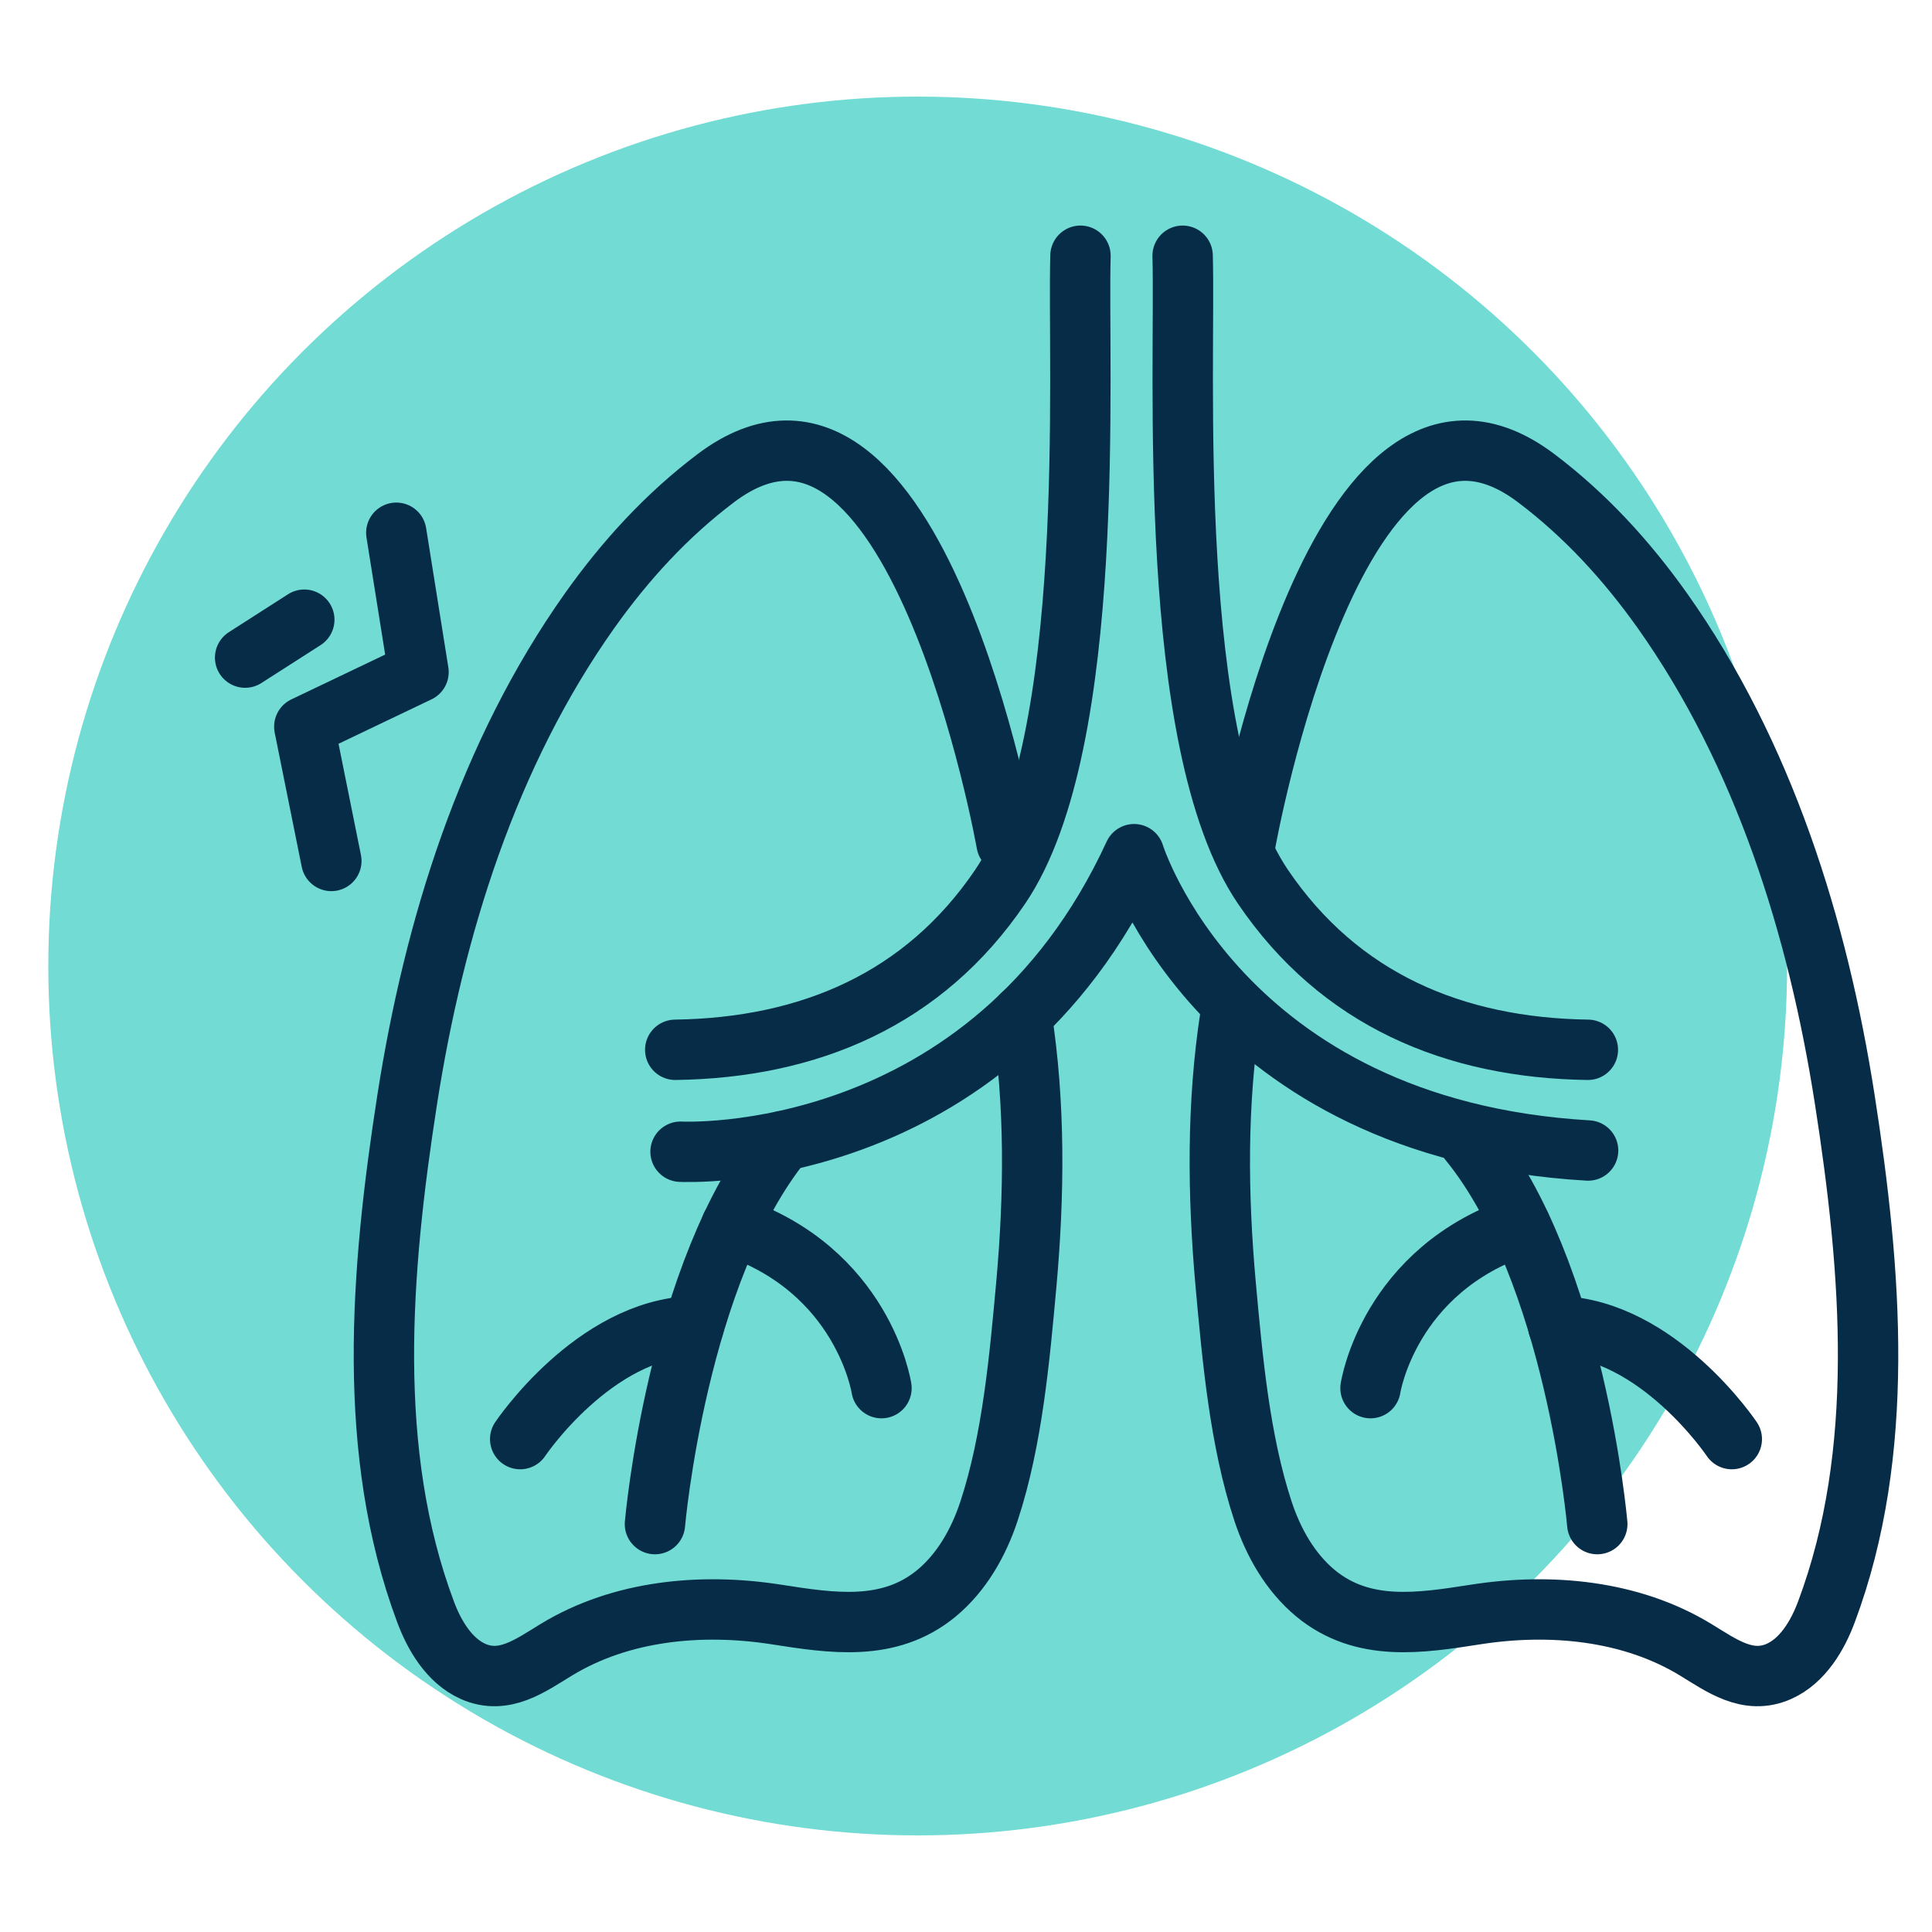 <?xml version="1.0" encoding="UTF-8"?><svg id="Layer_1" xmlns="http://www.w3.org/2000/svg" width="80" height="80" viewBox="0 0 80 80"><defs><style>.cls-1{fill:none;stroke:#062c48;stroke-linecap:round;stroke-linejoin:round;stroke-width:2.5px;}.cls-2{fill:#71dbd4;stroke-width:0px;}</style></defs><circle class="cls-2" cx="38" cy="40" r="36"/><path class="cls-1" d="M27.96,43.47c5.54-.08,10.29-2.08,13.46-6.76,4.05-5.98,3.19-21.48,3.32-26.12"/><path class="cls-1" d="M65.75,43.47c-5.54-.08-10.29-2.08-13.46-6.76-4.05-5.98-3.19-21.48-3.32-26.12"/><path class="cls-1" d="M28.18,47.69s12.79.68,18.78-12.32c0,0,3.53,11.38,18.8,12.27"/><path class="cls-1" d="M41.68,34.92s-3.78-21.35-12.04-15.12c-2.04,1.54-3.74,3.4-5.22,5.48-4.21,5.94-6.45,13.13-7.56,20.26s-1.71,14.6.76,21.2c.36.97.98,2.03,1.97,2.47,1.29.57,2.38-.25,3.45-.9,2.68-1.63,6-1.94,9.09-1.46,2.31.36,4.68.74,6.64-.87,1.05-.87,1.75-2.1,2.18-3.4.97-2.94,1.27-6.35,1.55-9.42.33-3.69.37-7.45-.2-11.12"/><path class="cls-1" d="M27.12,63.11s.91-10.47,5.31-15.86"/><path class="cls-1" d="M36.5,57.48s-.74-4.9-6.22-6.72"/><path class="cls-1" d="M21.54,59.59s3.05-4.56,7.19-4.68"/><path class="cls-1" d="M51.57,34.92s3.78-21.35,12.04-15.12c2.04,1.54,3.74,3.4,5.22,5.48,4.21,5.94,6.45,13.13,7.56,20.26s1.71,14.6-.76,21.2c-.36.97-.98,2.03-1.97,2.47-1.29.57-2.38-.25-3.45-.9-2.68-1.63-6-1.94-9.09-1.46-2.31.36-4.68.74-6.64-.87-1.05-.87-1.75-2.1-2.18-3.4-.97-2.94-1.27-6.35-1.55-9.42-.33-3.69-.37-7.45.2-11.12"/><path class="cls-1" d="M66.14,63.11s-.91-10.47-5.31-15.86"/><path class="cls-1" d="M56.75,57.48s.74-4.9,6.22-6.72"/><path class="cls-1" d="M71.71,59.59s-3.05-4.56-7.19-4.68"/><polyline class="cls-1" points="13.72 35.65 12.6 30.09 17.33 27.83 16.41 22.06"/><line class="cls-1" x1="12.6" y1="25.66" x2="10.15" y2="27.23"/></svg>